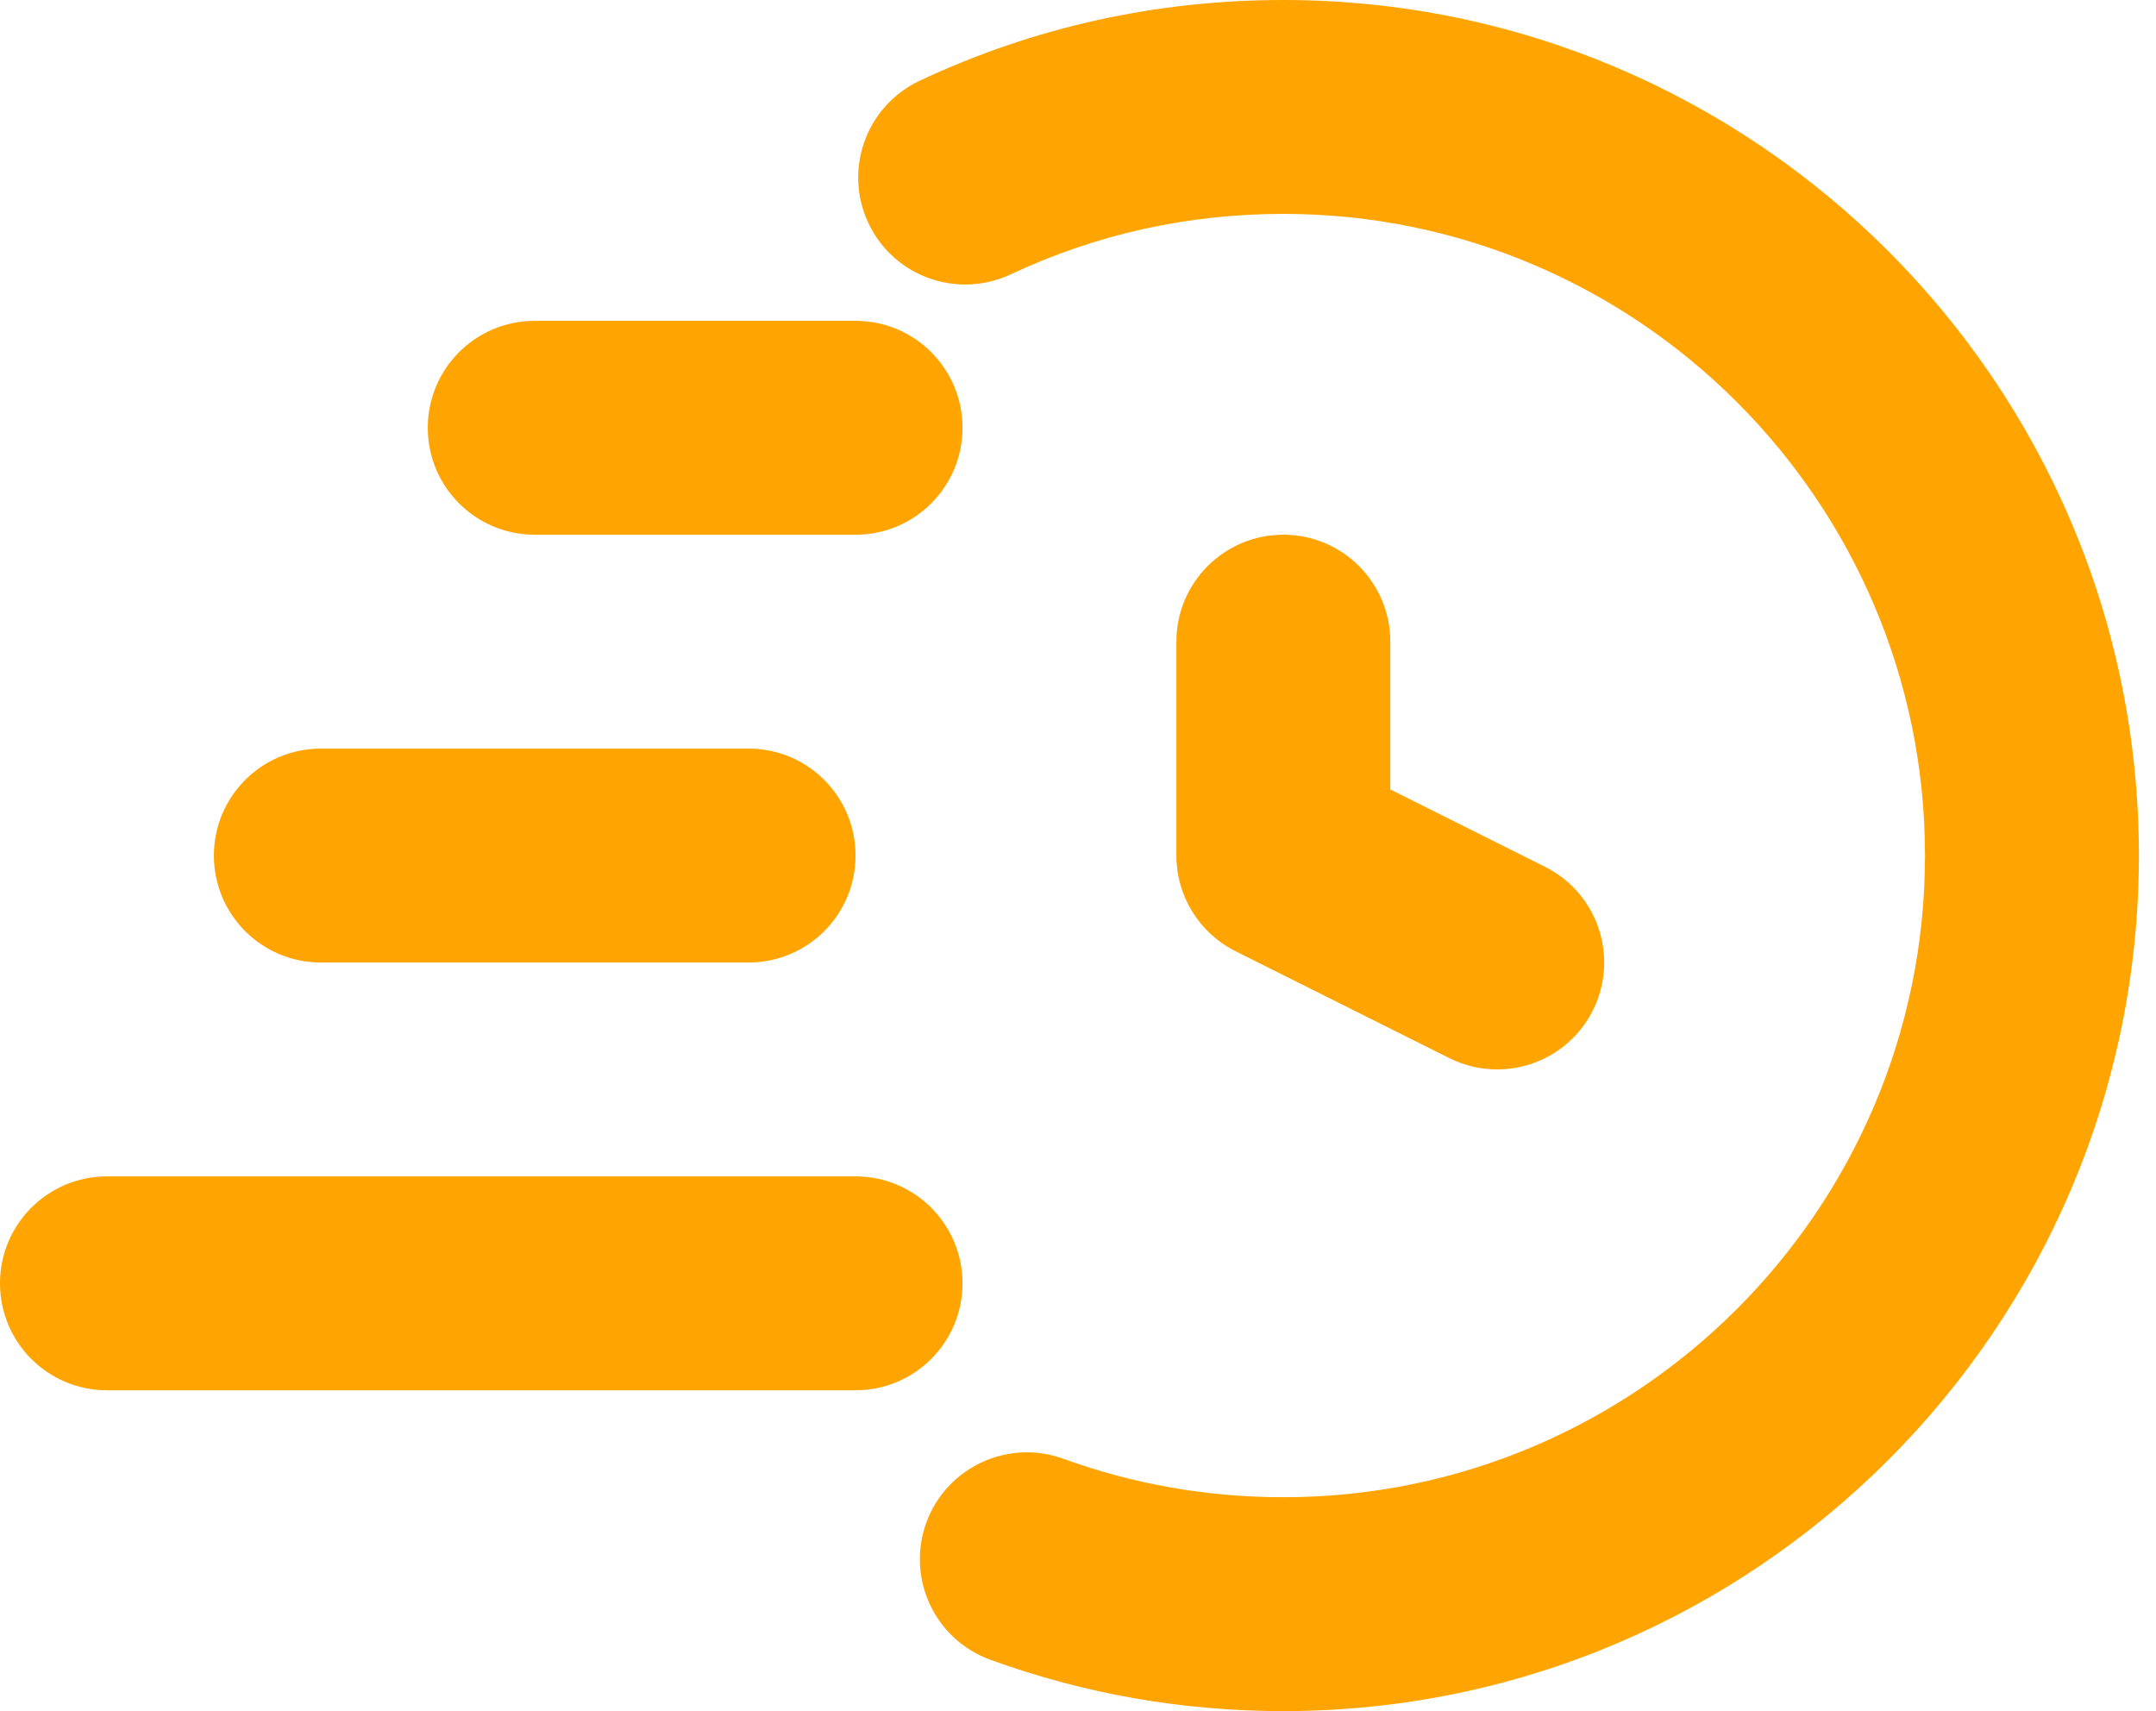 <svg width="63" height="50" viewBox="0 0 63 50" fill="none" xmlns="http://www.w3.org/2000/svg">
<path d="M37.5 0C33.783 0 30.208 0.793 26.874 2.359C25.313 3.095 24.64 4.953 25.374 6.516C26.108 8.081 27.969 8.749 29.532 8.017C32.027 6.845 34.708 6.25 37.5 6.25C47.839 6.25 56.25 14.661 56.25 25C56.25 35.339 47.839 43.75 37.5 43.75C35.289 43.75 33.127 43.372 31.072 42.627C29.453 42.038 27.657 42.874 27.067 44.495C26.478 46.118 27.316 47.91 28.938 48.499C31.679 49.497 34.56 50 37.5 50C51.285 50 62.5 38.785 62.5 25C62.5 11.215 51.285 0 37.5 0ZM9.375 21.875C7.649 21.875 6.25 23.273 6.25 25C6.25 26.727 7.649 28.125 9.375 28.125H21.875C23.601 28.125 25 26.727 25 25C25 23.273 23.601 21.875 21.875 21.875H9.375Z" fill="#FFA400"/>
<path d="M28.125 12.5C28.125 10.773 26.726 9.375 25 9.375H15.625C13.899 9.375 12.5 10.773 12.5 12.5C12.5 14.227 13.899 15.625 15.625 15.625H25C26.726 15.625 28.125 14.227 28.125 12.5ZM3.125 40.625H25C26.726 40.625 28.125 39.227 28.125 37.5C28.125 35.773 26.726 34.375 25 34.375H3.125C1.399 34.375 0 35.773 0 37.5C0 39.227 1.399 40.625 3.125 40.625ZM37.5 15.625C35.774 15.625 34.375 17.023 34.375 18.75V25C34.375 26.184 35.043 27.264 36.102 27.795L42.352 30.92C42.801 31.143 43.278 31.25 43.747 31.25C44.894 31.25 45.998 30.618 46.545 29.523C47.318 27.979 46.692 26.102 45.148 25.33L40.625 23.068V18.75C40.625 17.023 39.226 15.625 37.5 15.625Z" fill="#FFA400"/>
</svg>
